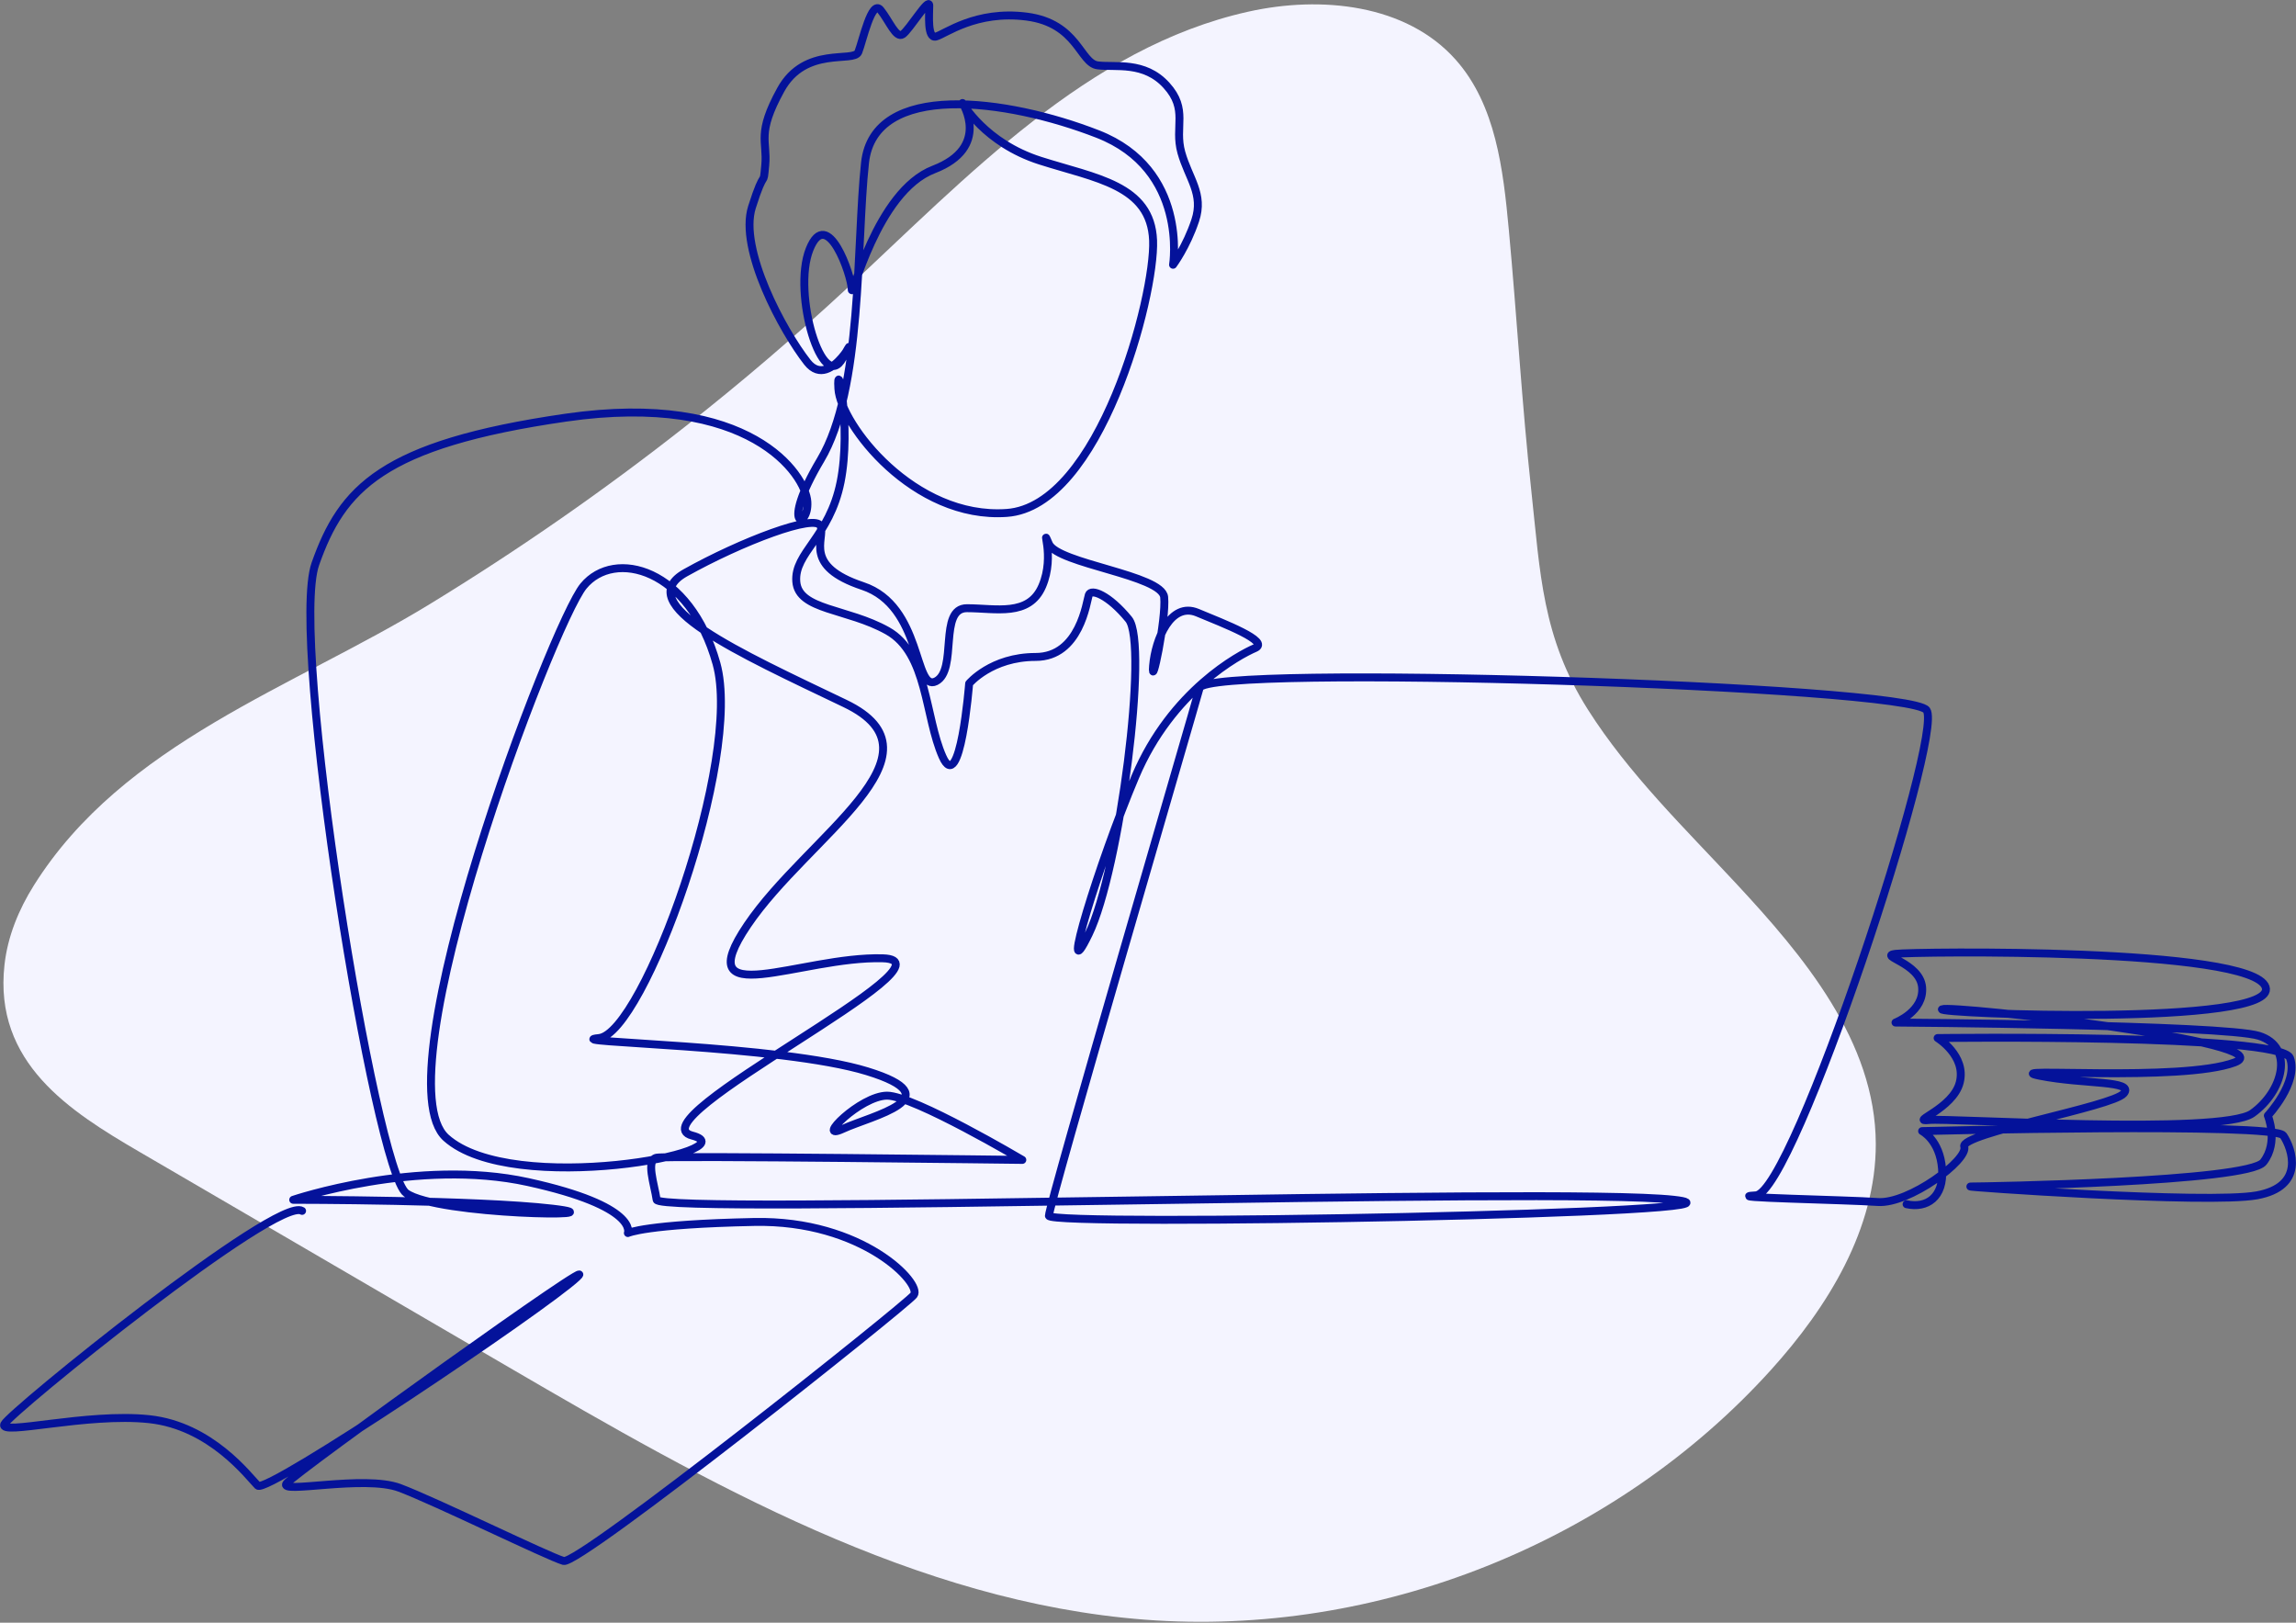 <svg xmlns="http://www.w3.org/2000/svg" xmlns:xlink="http://www.w3.org/1999/xlink" width="1991" height="1407"><rect width="100%" height="100%" fill="#808080" stroke="none"/><defs><clipPath id="clip0"><rect x="1231" y="715" width="1991" height="1407"></rect></clipPath><clipPath id="clip1"><rect x="1234" y="718" width="1624" height="1404"></rect></clipPath><clipPath id="clip2"><rect x="1234" y="718" width="1624" height="1404"></rect></clipPath></defs><g clip-path="url(#clip0)" transform="translate(-1231 -715)"><g clip-path="url(#clip1)"><g clip-path="url(#clip2)"><path d="M731.189 246.443C835.912 149.316 939.97 37.465 1079.37 6.363 1142.44-7.72 1216.43-0.296 1259.34 48.021 1294.1 87.163 1300.53 143.125 1305.37 195.24 1312.4 270.934 1316.76 346.973 1324.95 422.272 1332.6 492.589 1334.2 548.774 1373.93 611.42 1409.47 667.432 1457.67 714.047 1502.83 762.635 1560.27 824.468 1623.41 899.027 1623.61 988.089 1623.75 1061.79 1582.12 1129.41 1532.67 1184.07 1397.41 1333.68 1191.05 1416.01 989.964 1400.59 790.925 1385.35 610.804 1282.31 438.353 1181.78 331.459 1119.45 224.566 1057.12 117.672 994.798 57.492 959.701-8.558 917.772 0.888 832.829 3.626 808.165 13.22 784.808 26.44 763.795 104.008 640.351 251.03 592.503 369.59 520.09 446.665 473.006 520.953 421.36 591.911 365.496 639.932 327.711 686.399 288.001 731.189 246.443Z" fill="#F4F4FF" transform="matrix(1 0 0 1 1234 718.778)"></path></g></g><path d="M334.183 1040.63C316.888 1044.47 301.513 1034.86 303.434 1009.89 305.36 984.922 320.729 977.232 320.729 977.232 320.729 977.232 15.159 969.547 7.466 981.083-0.216 992.607-11.75 1025.27 30.528 1032.95 72.806 1040.64 289.973 1025.27 278.445 1025.27 266.917 1025.27 38.215 1021.43 24.761 1004.13 11.312 986.847 20.92 963.788 20.92 963.788 20.92 963.788-5.983 934.969 1.704 913.835 9.392 892.701 307.275 896.551 307.275 896.551 307.275 896.551 282.292 911.915 288.059 934.969 293.826 958.023 332.263 969.547 314.962 967.627 297.667 965.707 61.278 981.077 34.374 961.868 7.466 942.653-2.142 904.23 28.607 894.632 59.357 885.021 343.791 883.102 343.791 883.102 343.791 883.102 318.808 873.497 320.729 852.363 322.649 831.229 359.171 825.47 343.791 823.544 328.416 821.625 34.374 817.785 22.84 852.363 11.312 886.941 311.115 875.417 303.428 871.578 295.74 867.738 3.625 900.397 49.743 917.68 95.868 934.975 257.303 921.519 218.866 929.215 180.429 936.9 136.225 933.055 145.833 944.579 155.447 956.109 288.053 979.157 284.207 990.692 280.366 1002.22 332.257 1040.65 359.16 1038.71 386.063 1036.79 497.533 1034.87 464.858 1032.95 432.188 1031.03 301.502 633.354 316.876 612.219 332.252 591.085 941.477 571.871 947.238 593.005 953.01 614.139 1077.93 1041.07 1077.93 1050.67 1077.93 1060.28 434.108 1048.32 535.965 1036.79 637.821 1025.27 1416.16 1050.24 1418.09 1036.79 1420.02 1023.35 1427.7 1002.21 1418.09 1000.29 1408.48 998.372 1100.99 1002.21 1100.99 1002.21 1100.99 1002.21 1195.16 946.493 1218.22 946.493 1241.28 946.493 1281.64 986.842 1256.65 975.312 1231.67 963.788 1160.56 948.418 1235.51 925.37 1310.47 902.311 1506.5 900.397 1468.06 896.551 1429.62 892.701 1343.14 654.477 1366.2 571.871 1389.27 489.265 1454.61 471.976 1481.52 504.634 1508.42 537.293 1658.33 931.135 1600.67 983.008 1543.01 1034.87 1335.45 994.532 1387.33 981.088 1439.23 967.638 1150.95 829.309 1222.06 827.39 1293.17 825.47 1391.19 875.423 1339.3 798.571 1287.4 721.73 1162.49 650.643 1254.73 606.46 1346.98 562.266 1441.15 520.009 1393.11 493.11 1345.06 466.217 1279.72 441.237 1275.88 452.762 1272.02 464.291 1291.24 487.351 1239.35 504.634 1187.47 521.929 1195.16 596.85 1175.93 587.246 1156.72 577.641 1174.01 523.849 1149.03 523.849 1124.04 523.849 1095.21 531.533 1083.68 504.634 1072.16 477.741 1085.61 450.842 1077.92 468.136 1070.24 485.425 979.902 495.036 977.982 514.239 976.061 533.453 989.516 596.85 987.595 573.802 985.675 550.742 972.215 518.084 949.153 527.688 926.096 537.293 885.733 552.662 899.187 558.427 912.636 564.192 971.425 595.254 1002.96 669.857 1034.51 744.46 1070.24 861.968 1043.33 806.267 1016.42 750.549 991.436 554.587 1008.73 533.453 1026.03 512.319 1041.41 506.56 1043.33 512.319 1045.25 518.09 1051.02 566.112 1089.45 566.112 1127.89 566.112 1147.1 589.165 1147.1 589.165 1147.1 589.165 1154.79 687.14 1170.16 652.562 1185.54 617.984 1182.98 563.05 1217.89 543.449 1252.8 523.849 1295.08 525.769 1296.99 500.795 1298.92 475.821 1268.17 462.377 1258.56 414.344 1248.96 366.311 1262.4 302.914 1260.48 333.652 1258.56 364.391 1195.14 447.002 1114.42 441.237 1033.7 435.473 985.664 252.966 987.584 204.933 989.504 156.9 1037.54 151.14 1085.59 135.777 1133.64 120.402 1152.85 85.824 1152.85 85.824 1152.85 85.824 1127.88 124.241 1177.84 143.461 1227.81 162.665 1248.95 258.731 1248.95 247.201 1248.95 235.677 1270.09 174.2 1285.46 212.623 1300.83 251.052 1273.93 339.417 1256.63 306.759 1239.33 274.1 1266.24 337.497 1287.38 310.598 1308.52 283.711 1346.95 212.623 1335.43 176.12 1323.9 139.611 1325.82 160.745 1323.9 139.611 1321.98 118.488 1331.59 112.723 1310.45 74.294 1289.31 35.876 1247.03 51.246 1243.18 41.636 1239.34 32.031 1231.65-4.467 1223.96 5.138 1216.27 14.742 1210.51 30.111 1204.74 26.272 1198.97 22.432 1181.68-6.392 1181.68 1.298 1181.68 8.983 1183.6 30.117 1175.92 28.197 1168.23 26.277 1141.33 5.143 1097.12 10.903 1052.92 16.662 1051 51.251 1035.62 53.171 1020.25 55.091 995.26 49.32 976.039 70.454 956.823 91.588 969.357 106.276 963.09 128.706 956.823 151.146 943.368 164.59 951.05 187.644 958.743 210.698 970.272 226.073 970.272 226.073 970.272 226.073 956.823 143.461 1035.61 112.723 1114.41 81.984 1229.72 66.609 1237.4 137.691 1245.1 208.778 1239.33 333.652 1275.85 395.129 1312.36 456.612 1285.95 455.181 1287.38 431.639 1288.8 408.079 1337.35 335.578 1496.86 358.632 1656.38 381.686 1690.97 420.109 1714.03 485.425 1737.09 550.748 1662.14 1011.83 1635.23 1031.04 1608.32 1050.25 1443.04 1052.17 1508.39 1044.49 1573.73 1036.8 1733.24 1036.8 1733.24 1036.8 1733.24 1036.8 1625.62 1000.3 1529.52 1021.44 1433.43 1042.57 1443.04 1065.62 1443.04 1065.62 1443.04 1065.62 1427.67 1057.93 1333.5 1056.01 1239.33 1054.1 1187.44 1109.81 1195.13 1119.41 1202.81 1129.02 1485.33 1353.8 1498.78 1349.95 1512.23 1346.11 1610.25 1298.08 1640.99 1286.55 1671.74 1275.03 1746.69 1292.31 1739 1282.71 1731.31 1273.11 1458.42 1077.15 1487.24 1104.05 1516.07 1130.95 1756.3 1292.32 1763.98 1284.64 1771.68 1276.96 1804.35 1232.77 1858.16 1227 1911.96 1221.24 1988.38 1241.62 1983.8 1231.43 1979.23 1221.24 1746.69 1032.96 1725.55 1046.41" stroke="#04129A" stroke-width="6.875" stroke-linecap="round" stroke-linejoin="round" stroke-miterlimit="10" fill="none" fill-rule="evenodd" transform="matrix(-1 0 0 1 3218.5 718.5)"></path></g></svg>